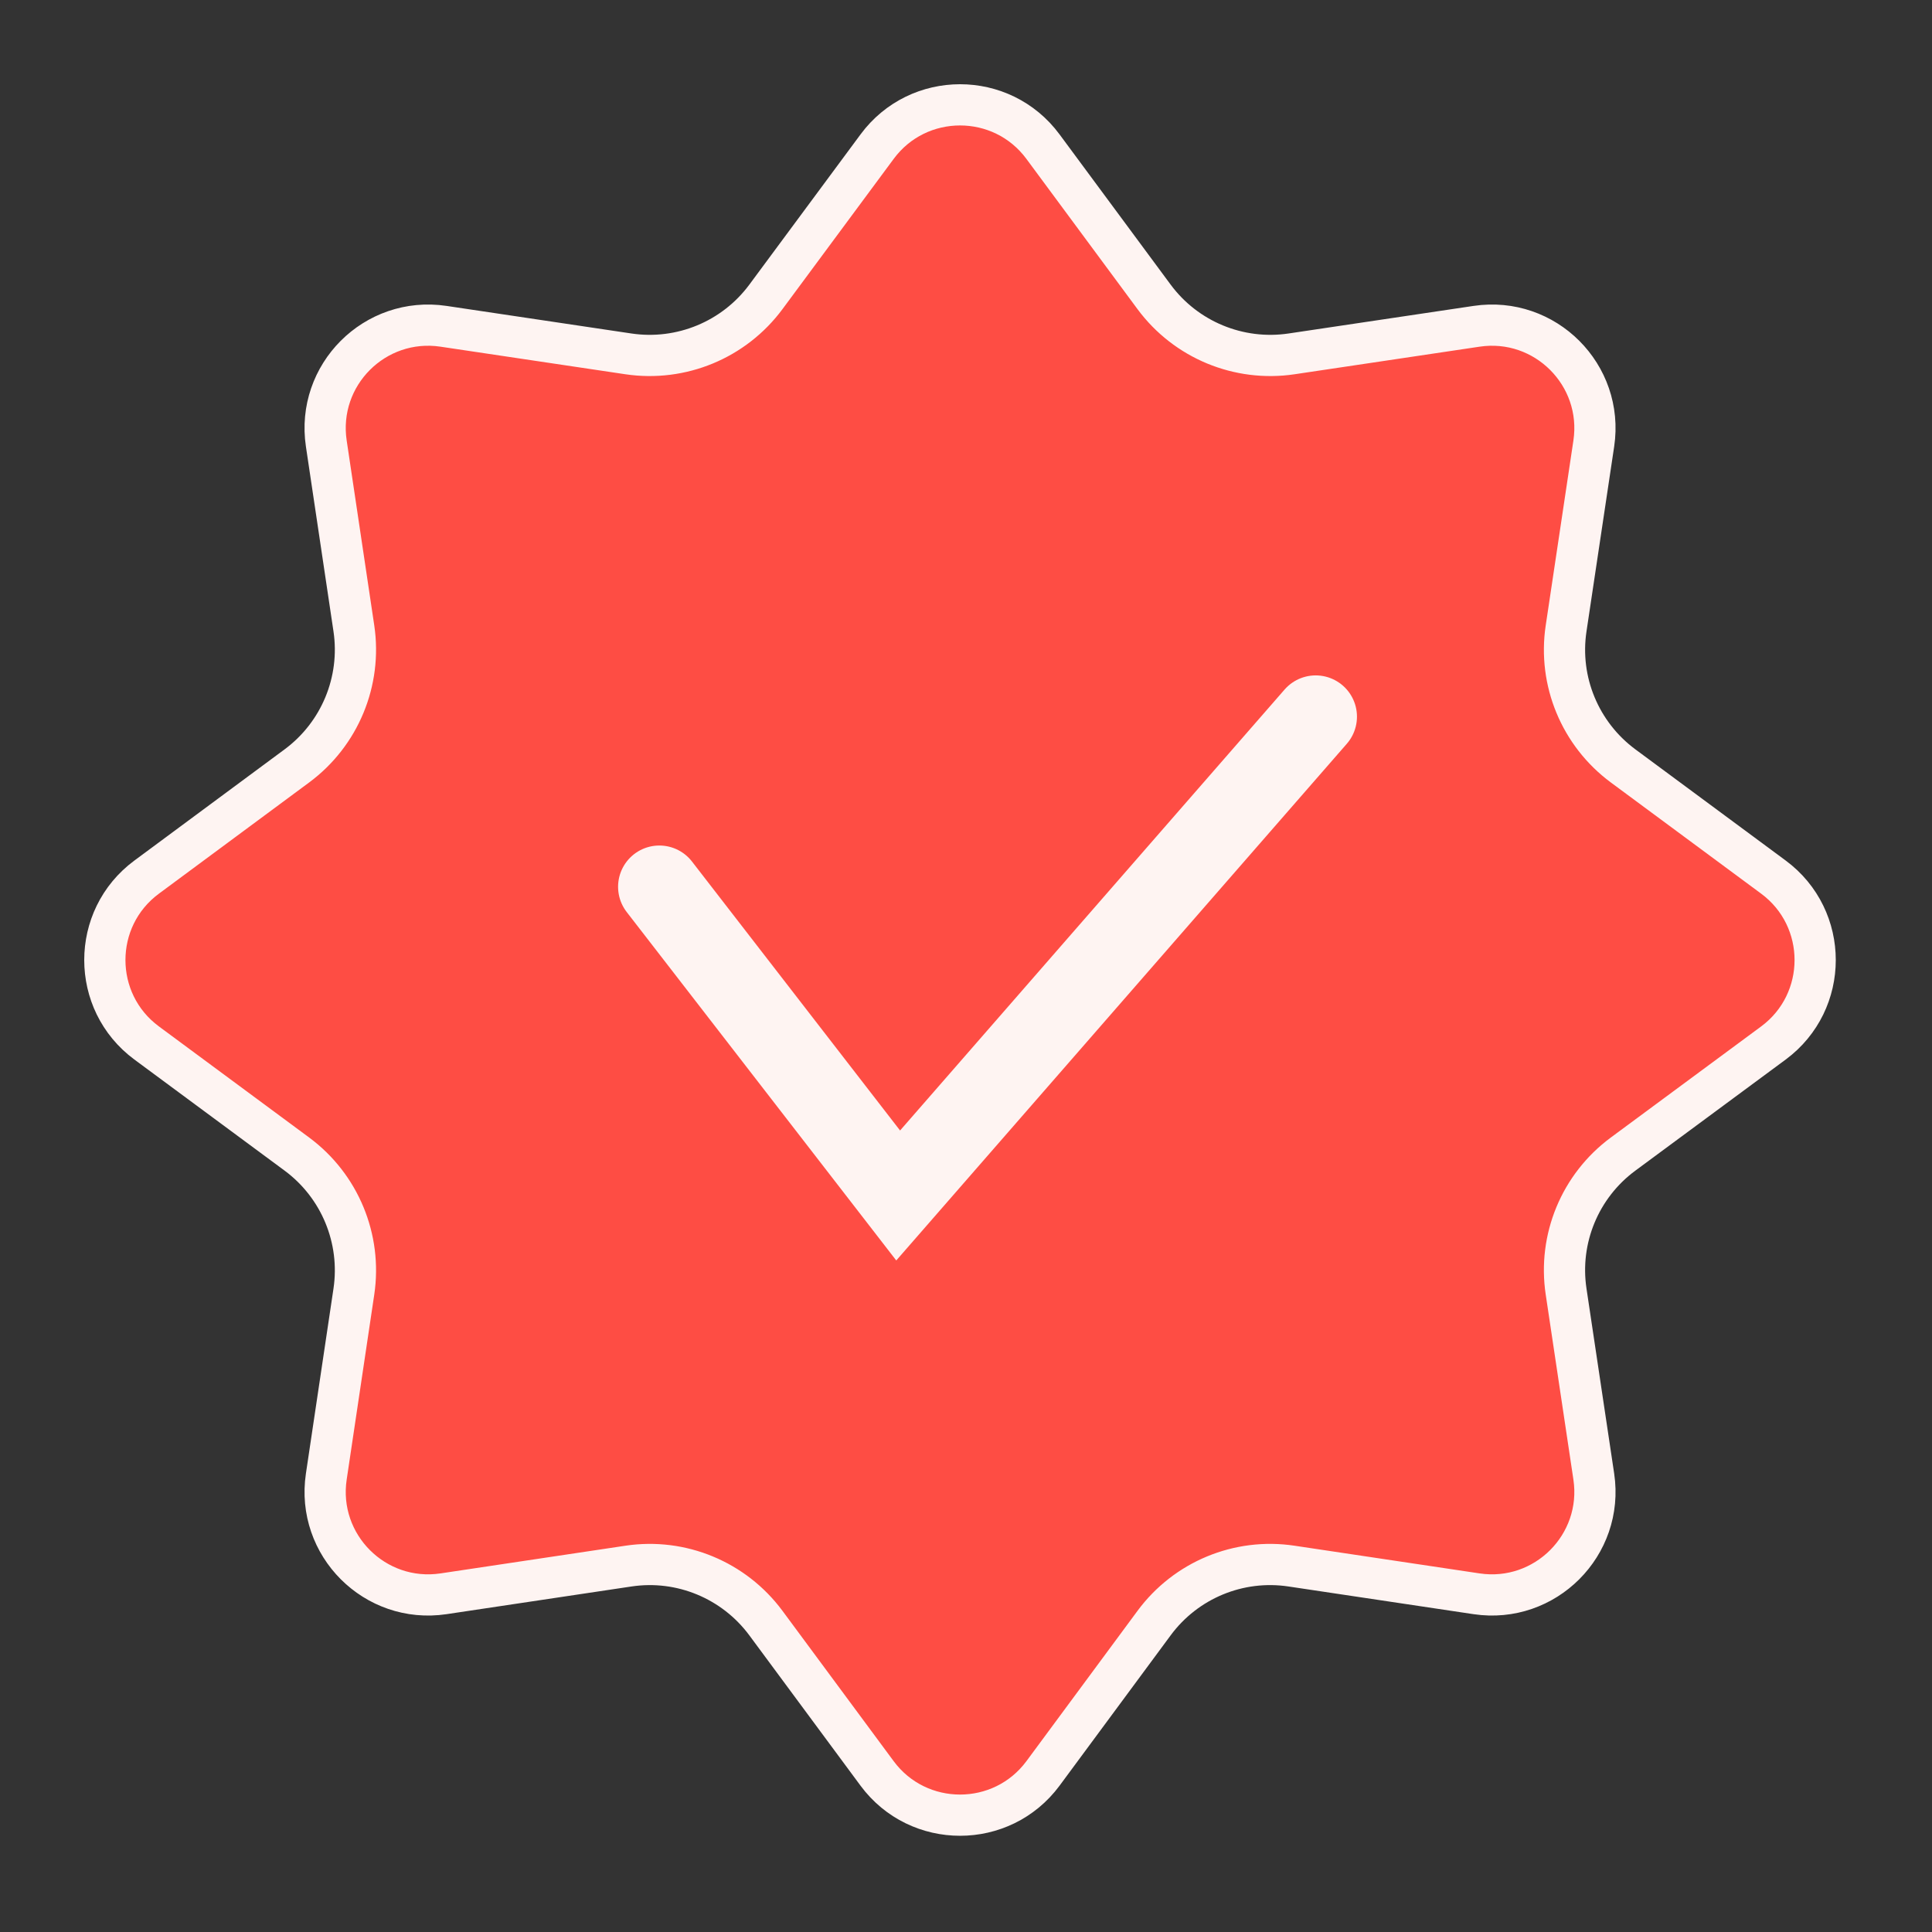 <?xml version="1.0" encoding="UTF-8"?> <svg xmlns="http://www.w3.org/2000/svg" width="18" height="18" viewBox="0 0 18 18" fill="none"><rect x="0" y="0" width="18" height="18" fill="#333333" stroke="none"/><path d="M8.172 1.366C8.556 0.847 9.333 0.847 9.717 1.366L10.753 2.767C11.049 3.166 11.541 3.37 12.033 3.297L13.757 3.04C14.395 2.945 14.944 3.493 14.849 4.132L14.591 5.855C14.517 6.347 14.722 6.839 15.121 7.135L16.523 8.172C17.041 8.556 17.041 9.333 16.523 9.717L15.121 10.753C14.721 11.049 14.517 11.541 14.591 12.033L14.849 13.757C14.944 14.395 14.395 14.944 13.757 14.849L12.033 14.591C11.541 14.517 11.049 14.721 10.753 15.121L9.717 16.523C9.333 17.041 8.556 17.041 8.172 16.523L7.135 15.121C6.839 14.722 6.347 14.517 5.855 14.591L4.132 14.849C3.493 14.944 2.945 14.395 3.04 13.757L3.297 12.033C3.37 11.541 3.166 11.049 2.767 10.753L1.366 9.717C0.847 9.333 0.847 8.556 1.366 8.172L2.767 7.135C3.166 6.839 3.37 6.347 3.297 5.855L3.04 4.132C2.945 3.493 3.493 2.945 4.132 3.04L5.855 3.297C6.347 3.37 6.839 3.166 7.135 2.767L8.172 1.366Z" fill="#FE4D44" stroke="#FEF4F2" stroke-width="0.384"></path><path d="M6.143 8.262L8.368 11.138L12.258 6.677" stroke="#FEF4F2" stroke-width="0.769" stroke-linecap="round"></path></svg> 